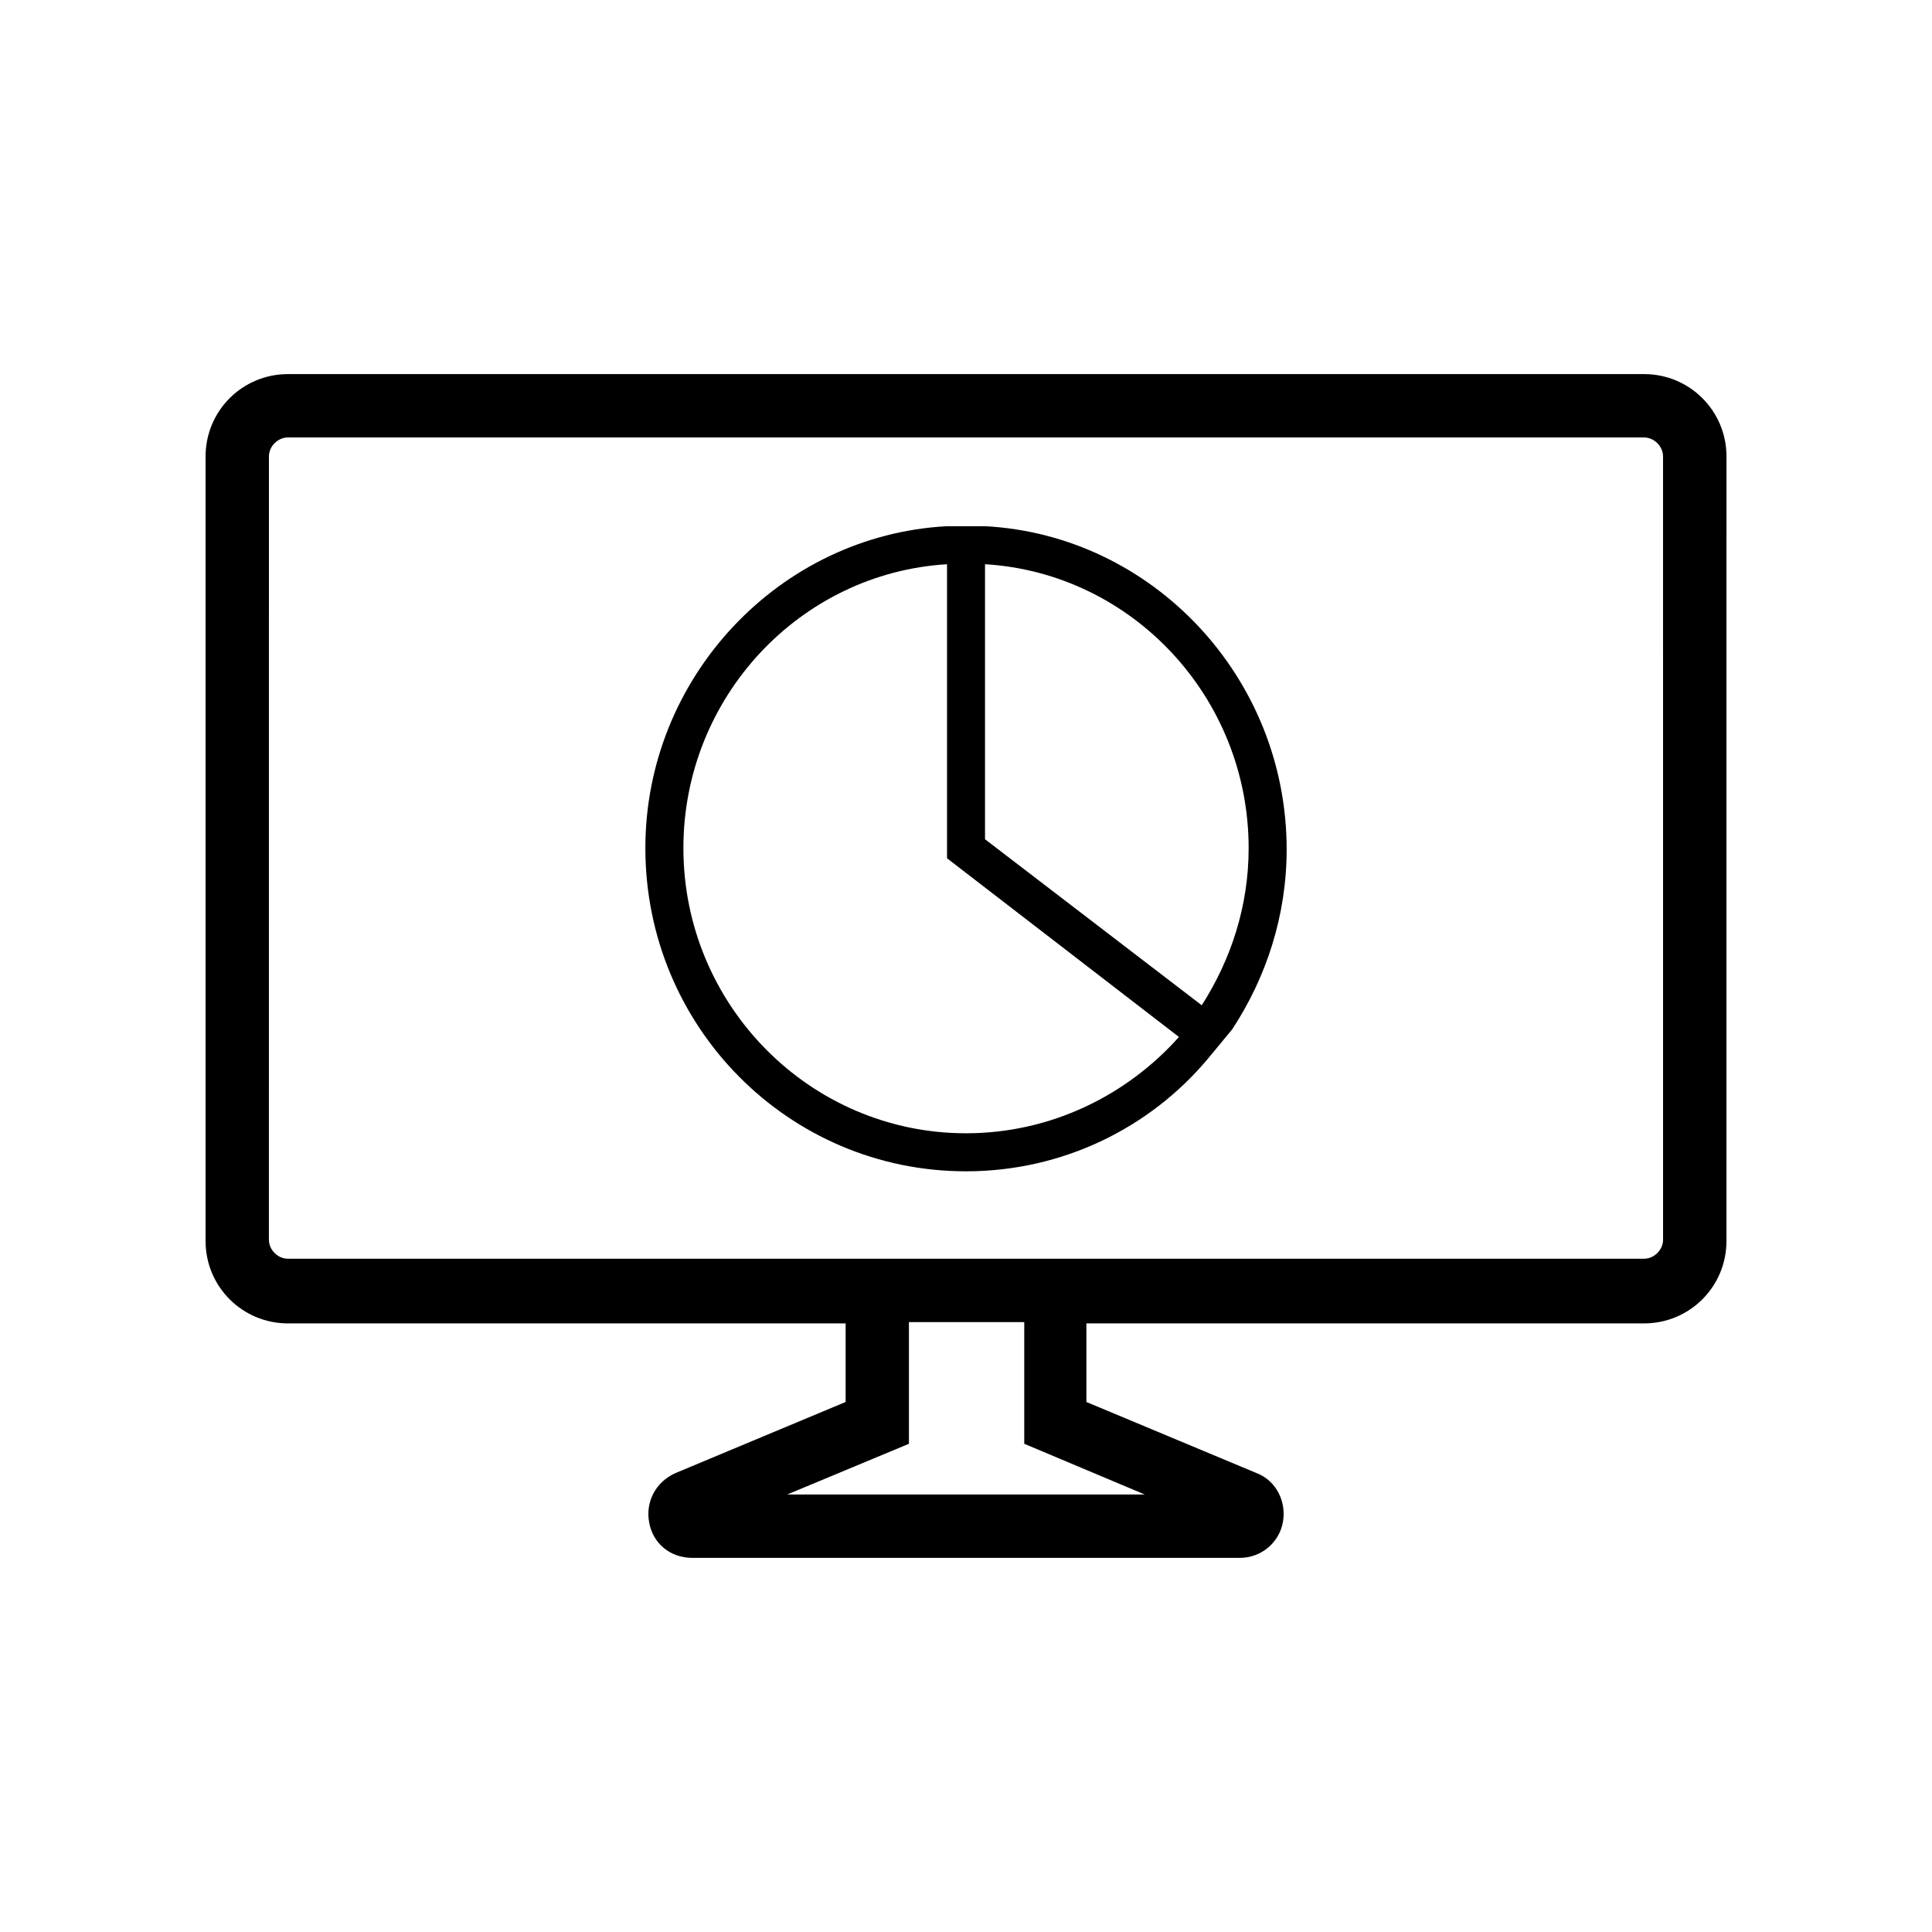 <?xml version="1.0" encoding="UTF-8"?>
<!-- Uploaded to: ICON Repo, www.iconrepo.com, Generator: ICON Repo Mixer Tools -->
<svg fill="#000000" width="800px" height="800px" version="1.1" viewBox="144 144 512 512" xmlns="http://www.w3.org/2000/svg">
 <g>
  <path d="m579.69 243.14h-359.38c-12.09 0-21.832 9.742-21.832 21.832v207.91c0 12.09 9.742 21.832 21.832 21.832h147.79v20.824l-45.012 18.809c-5.375 2.352-8.062 7.727-7.055 13.098 1.008 5.711 5.711 9.406 11.418 9.406h145.1c5.711 0 10.41-4.031 11.418-9.406 1.008-5.375-1.68-11.082-7.055-13.098l-45.008-18.809v-20.824h147.79c12.09 0 21.832-9.742 21.832-21.832l0.008-207.91c0-12.09-9.742-21.832-21.832-21.832zm-132.34 296.91h-94.715l32.242-13.434v-32.242h30.562v32.242zm137.38-67.512c0 2.688-2.352 5.039-5.039 5.039h-359.39c-2.688 0-5.039-2.352-5.039-5.039l0.004-207.57c0-2.688 2.352-5.039 5.039-5.039h359.38c2.688 0 5.039 2.352 5.039 5.039z"/>
  <path d="m405.04 283.45h-10.078c-44.332 2.352-79.934 39.969-79.934 85.312 0 47.359 37.953 85.648 84.977 85.648 25.527 0 48.703-11.418 64.152-29.895l6.379-7.723c9.07-13.77 14.441-30.23 14.441-47.695 0-45.68-35.602-83.297-79.938-85.648zm-5.035 160.88c-41.312 0-74.898-33.922-74.898-75.57 0-39.969 30.898-72.883 69.863-75.234v77.922l61.465 47.359c-13.773 15.449-33.926 25.523-56.43 25.523zm5.035-77.922v-72.883c38.961 2.352 69.863 35.266 69.863 75.234 0 15.449-4.703 29.559-12.426 41.648z"/>
 </g>
</svg>